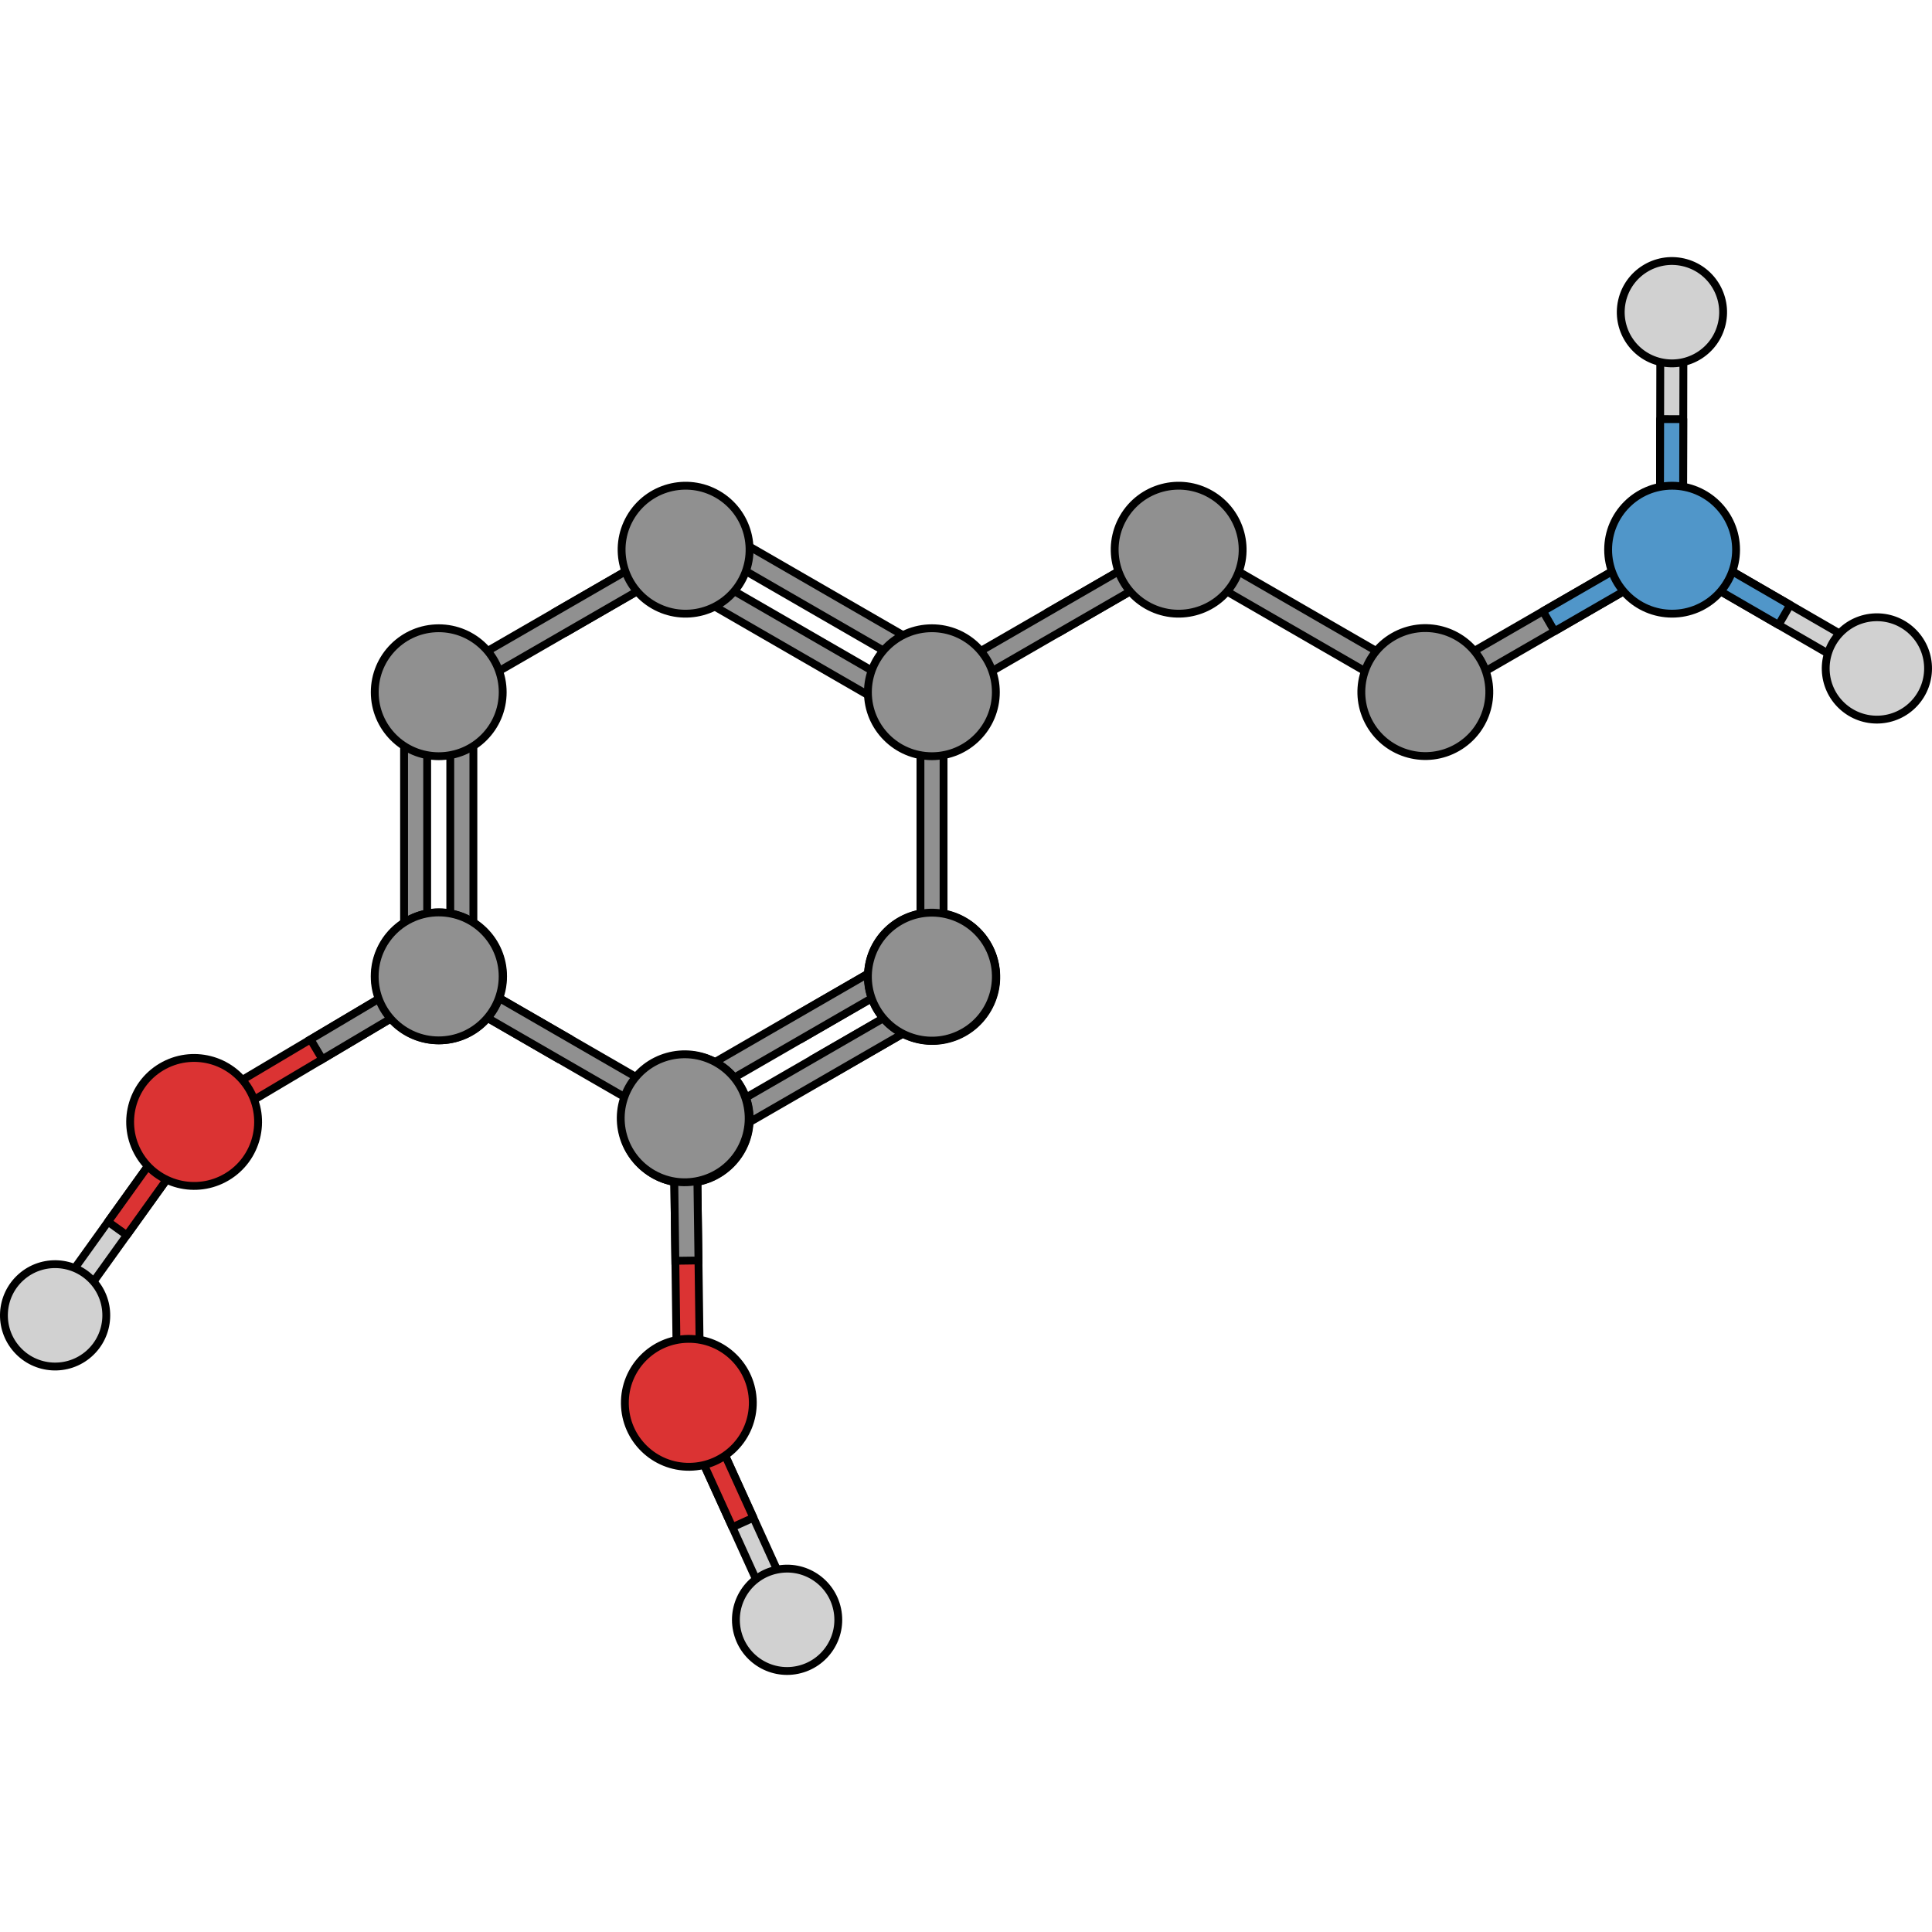 <?xml version="1.0" encoding="utf-8"?>
<!-- Created by: Science Figures, www.sciencefigures.org, Generator: Science Figures Editor -->
<!DOCTYPE svg PUBLIC "-//W3C//DTD SVG 1.1//EN" "http://www.w3.org/Graphics/SVG/1.1/DTD/svg11.dtd">
<svg version="1.1" id="Layer_1" xmlns="http://www.w3.org/2000/svg" xmlns:xlink="http://www.w3.org/1999/xlink" 
	 width="800px" height="800px" viewBox="0 0 492.447 361.392" enable-background="new 0 0 492.447 361.392"
	 xml:space="preserve">
<g>
	<g>
		<g>
			<polygon fill="#D1D1D1" stroke="#000000" stroke-width="2" stroke-miterlimit="10" points="474.375,105.923 427.114,78.573 
				426.038,74.547 430.061,73.474 477.327,100.826 478.4,104.85 			"/>
			
				<polygon fill="#5096C9" stroke="#000000" stroke-width="2" stroke-linecap="round" stroke-linejoin="round" stroke-miterlimit="10" points="
				453.34,93.751 456.291,88.654 430.061,73.474 426.038,74.547 427.114,78.573 			"/>
		</g>
		<path fill="#D1D1D1" stroke="#000000" stroke-width="2" stroke-miterlimit="10" d="M487.254,95.269
			c5.294,4.889,5.616,13.147,0.725,18.438c-4.887,5.288-13.14,5.617-18.436,0.724c-5.289-4.888-5.613-13.143-0.725-18.434
			C473.709,90.704,481.963,90.38,487.254,95.269z"/>
	</g>
	<g>
		<g>
			<polygon fill="#D1D1D1" stroke="#000000" stroke-width="2" stroke-miterlimit="10" points="429.098,17 428.989,71.606 
				426.038,74.547 423.1,71.597 423.208,16.988 426.159,14.049 			"/>
			
				<polygon fill="#5096C9" stroke="#000000" stroke-width="2" stroke-linecap="round" stroke-linejoin="round" stroke-miterlimit="10" points="
				429.05,41.304 423.161,41.292 423.1,71.597 426.038,74.547 428.989,71.606 			"/>
		</g>
		<path fill="#D1D1D1" stroke="#000000" stroke-width="2" stroke-miterlimit="10" d="M413.436,11.159
			c1.596-7.027,8.59-11.429,15.615-9.831c7.021,1.596,11.426,8.583,9.83,15.614c-1.595,7.022-8.587,11.423-15.611,9.829
			C416.243,25.174,411.842,18.185,413.436,11.159z"/>
	</g>
	<g>
		<polygon fill="#909090" stroke="#000000" stroke-width="2" stroke-miterlimit="10" points="367.39,112.027 425.074,78.723 
			426.153,74.702 422.129,73.623 364.446,106.926 363.368,110.951 		"/>
		
			<polygon fill="#5096C9" stroke="#000000" stroke-width="2" stroke-linecap="round" stroke-linejoin="round" stroke-miterlimit="10" points="
			396.231,95.375 393.288,90.274 422.129,73.623 426.153,74.702 425.074,78.723 		"/>
	</g>
	
		<circle fill="#5096C9" stroke="#000000" stroke-width="2" stroke-linecap="round" stroke-linejoin="round" stroke-miterlimit="10" cx="426.203" cy="74.585" r="16.307"/>
	<g>
		<polygon fill="#909090" stroke="#000000" stroke-width="2" stroke-miterlimit="10" points="144.757,95.375 141.814,90.274 
			170.656,73.623 174.679,74.702 173.6,78.723 		"/>
		<polygon fill="#909090" stroke="#000000" stroke-width="2" stroke-miterlimit="10" points="115.917,112.027 173.6,78.723 
			174.679,74.702 170.656,73.623 112.972,106.926 111.894,110.951 		"/>
	</g>
	<polygon fill="#909090" stroke="#000000" stroke-width="2" stroke-miterlimit="10" points="204.694,199.021 201.75,193.92 
		230.591,177.267 234.615,178.345 233.536,182.37 	"/>
	<polygon fill="#909090" stroke="#000000" stroke-width="2" stroke-miterlimit="10" points="175.851,215.673 233.536,182.37 
		234.615,178.345 230.591,177.267 172.907,210.573 171.83,214.594 	"/>
	<polygon fill="#909090" stroke="#000000" stroke-width="2" stroke-miterlimit="10" points="210.583,209.226 207.638,204.125 
		236.48,187.472 240.504,188.55 239.424,192.575 	"/>
	<polygon fill="#909090" stroke="#000000" stroke-width="2" stroke-miterlimit="10" points="181.74,225.878 239.424,192.575 
		240.504,188.55 236.48,187.472 178.795,220.778 177.718,224.799 	"/>
	<g>
		<path fill="#909090" stroke="#000000" stroke-width="2" stroke-miterlimit="10" d="M223.508,175.335
			c-4.504,7.801-1.832,17.773,5.971,22.277c7.797,4.503,17.771,1.831,22.275-5.968c4.503-7.8,1.829-17.774-5.969-22.277
			C237.984,164.864,228.01,167.537,223.508,175.335z"/>
	</g>
	<circle fill="#909090" stroke="#000000" stroke-width="2" stroke-miterlimit="10" cx="174.774" cy="219.698" r="16.308"/>
	<polygon fill="#909090" stroke="#000000" stroke-width="2" stroke-miterlimit="10" points="144.788,198.985 141.841,204.084 
		113,187.434 111.922,183.411 115.946,182.333 	"/>
	<circle fill="#909090" stroke="#000000" stroke-width="2" stroke-miterlimit="10" cx="237.566" cy="183.35" r="16.307"/>
	<polygon fill="#909090" stroke="#000000" stroke-width="2" stroke-miterlimit="10" points="114.772,113.818 114.772,180.426 
		117.716,183.374 120.662,180.428 120.661,113.819 117.717,110.875 	"/>
	<polygon fill="#909090" stroke="#000000" stroke-width="2" stroke-miterlimit="10" points="102.993,113.818 102.993,180.426 
		105.937,183.374 108.882,180.428 108.881,113.819 105.938,110.875 	"/>
	<polygon fill="#909090" stroke="#000000" stroke-width="2" stroke-miterlimit="10" points="234.615,113.818 234.615,180.426 
		237.559,183.374 240.504,180.428 240.504,113.819 237.56,110.875 	"/>
	<polygon fill="#909090" stroke="#000000" stroke-width="2" stroke-miterlimit="10" points="173.63,215.637 115.946,182.333 
		111.922,183.411 113,187.434 170.684,220.737 174.708,219.659 	"/>
	<circle fill="#909090" stroke="#000000" stroke-width="2" stroke-miterlimit="10" cx="174.707" cy="219.661" r="16.308"/>
	<g>
		<polygon fill="#909090" stroke="#000000" stroke-width="2" stroke-miterlimit="10" points="178.773,73.505 236.457,106.809 
			240.48,105.733 239.402,101.709 181.717,68.404 177.695,69.484 		"/>
		<polygon fill="#909090" stroke="#000000" stroke-width="2" stroke-miterlimit="10" points="172.884,83.708 230.568,117.012 
			234.591,115.936 233.513,111.913 175.829,78.607 171.806,79.687 		"/>
		<path fill="#909090" stroke="#000000" stroke-width="2" stroke-miterlimit="10" d="M160.627,66.43
			c-4.504,7.801-1.832,17.773,5.971,22.277c7.797,4.503,17.771,1.831,22.275-5.968c4.504-7.8,1.829-17.774-5.969-22.277
			C175.103,55.958,165.129,58.631,160.627,66.43z"/>
	</g>
	<g>
		<path fill="#909090" stroke="#000000" stroke-width="2" stroke-miterlimit="10" d="M251.652,175.26
			c-4.504-7.801-14.478-10.474-22.279-5.969c-7.798,4.502-10.472,14.476-5.966,22.276c4.501,7.8,14.476,10.472,22.273,5.97
			C253.483,193.033,256.155,183.059,251.652,175.26z"/>
	</g>
	<path fill="#909090" stroke="#000000" stroke-width="2" stroke-miterlimit="10" d="M111.922,199.635
		c9.006,0.002,16.308-7.301,16.308-16.309c0-9.004-7.302-16.307-16.308-16.306c-9.007-0.001-16.309,7.303-16.309,16.306
		C95.615,192.336,102.916,199.636,111.922,199.635z"/>
	<circle fill="#909090" stroke="#000000" stroke-width="2" stroke-miterlimit="10" cx="111.827" cy="110.914" r="16.308"/>
	<g>
		<g>
			<polygon fill="#909090" stroke="#000000" stroke-width="2" stroke-miterlimit="10" points="270.458,95.375 267.514,90.274 
				296.356,73.623 300.379,74.702 299.301,78.723 			"/>
			<polygon fill="#909090" stroke="#000000" stroke-width="2" stroke-miterlimit="10" points="241.617,112.027 299.301,78.723 
				300.379,74.702 296.356,73.623 238.673,106.926 237.595,110.951 			"/>
		</g>
		<g>
			<polygon fill="#909090" stroke="#000000" stroke-width="2" stroke-miterlimit="10" points="301.458,78.724 359.141,112.027 
				363.165,110.951 362.086,106.928 304.403,73.622 300.379,74.702 			"/>
		</g>
		<path fill="#909090" stroke="#000000" stroke-width="2" stroke-miterlimit="10" d="M349.178,119.03
			c4.504,7.8,14.477,10.472,22.279,5.968c7.797-4.502,10.471-14.477,5.967-22.275c-4.502-7.8-14.479-10.473-22.275-5.971
			C347.348,101.256,344.674,111.23,349.178,119.03z"/>
		<circle fill="#909090" stroke="#000000" stroke-width="2" stroke-miterlimit="10" cx="237.528" cy="110.914" r="16.308"/>
	</g>
	<path fill="#909090" stroke="#000000" stroke-width="2" stroke-miterlimit="10" d="M286.319,66.414
		c-4.513,7.793-1.854,17.771,5.941,22.284c7.791,4.512,17.77,1.854,22.281-5.942c4.514-7.792,1.852-17.772-5.938-22.284
		C300.807,55.959,290.829,58.618,286.319,66.414z"/>
	<g>
		<g>
			<g>
				<polygon fill="#D1D1D1" stroke="#000000" stroke-width="2" stroke-miterlimit="10" points="13.37,265.631 45.192,221.256 
					49.303,220.577 49.979,224.686 18.156,269.064 14.047,269.741 				"/>
				
					<polygon fill="#DB3333" stroke="#000000" stroke-width="2" stroke-linecap="round" stroke-linejoin="round" stroke-miterlimit="10" points="
					27.533,245.88 32.319,249.314 49.979,224.686 49.303,220.577 45.192,221.256 				"/>
			</g>
			<path fill="#D1D1D1" stroke="#000000" stroke-width="2" stroke-miterlimit="10" d="M22.721,279.487
				c-5.381,4.791-13.631,4.309-18.42-1.074c-4.788-5.379-4.312-13.625,1.073-18.42c5.379-4.787,13.627-4.305,18.417,1.074
				C28.583,266.45,28.102,274.696,22.721,279.487z"/>
		</g>
		<g>
			<g>
				
					<polygon fill="#DB3333" stroke="#000000" stroke-width="2" stroke-linecap="round" stroke-linejoin="round" stroke-miterlimit="10" points="
					50.51,216.409 107.781,182.397 111.815,183.425 110.789,187.461 53.517,221.473 49.481,220.443 				"/>
				<polygon fill="#909090" stroke="#000000" stroke-width="2" stroke-miterlimit="10" points="79.145,199.403 82.153,204.465 
					110.789,187.461 111.815,183.425 107.781,182.397 				"/>
			</g>
			<circle fill="#909090" stroke="#000000" stroke-width="2" stroke-miterlimit="10" cx="111.813" cy="183.348" r="16.307"/>
			<g>
				
					<path fill="#DB3333" stroke="#000000" stroke-width="2" stroke-linecap="round" stroke-linejoin="round" stroke-miterlimit="10" d="
					M35.46,228.772c-4.6-7.746-2.051-17.748,5.694-22.352c7.743-4.596,17.751-2.048,22.347,5.695c4.6,7.746,2.05,17.75-5.691,22.349
					C50.062,239.065,40.057,236.514,35.46,228.772z"/>
			</g>
		</g>
	</g>
	<g>
		<g>
			<g>
				<polygon fill="#D1D1D1" stroke="#000000" stroke-width="2" stroke-miterlimit="10" points="196.726,345.879 174.143,296.162 
					175.606,292.26 179.504,293.725 202.088,343.444 200.626,347.343 				"/>
				
					<polygon fill="#DB3333" stroke="#000000" stroke-width="2" stroke-linecap="round" stroke-linejoin="round" stroke-miterlimit="10" points="
					186.674,323.752 192.038,321.317 179.504,293.725 175.606,292.26 174.143,296.162 				"/>
			</g>
			<path fill="#D1D1D1" stroke="#000000" stroke-width="2" stroke-miterlimit="10" d="M213.398,344.689
				c1.468,7.054-3.065,13.963-10.121,15.429c-7.05,1.465-13.959-3.062-15.428-10.119c-1.465-7.051,3.067-13.959,10.119-15.427
				C205.025,333.104,211.93,337.634,213.398,344.689z"/>
		</g>
		<g>
			<g>
				
					<polygon fill="#DB3333" stroke="#000000" stroke-width="2" stroke-linecap="round" stroke-linejoin="round" stroke-miterlimit="10" points="
					172.595,289.135 171.692,222.533 174.595,219.549 177.581,222.453 178.485,289.055 175.578,292.04 				"/>
				<polygon fill="#909090" stroke="#000000" stroke-width="2" stroke-miterlimit="10" points="172.143,255.834 178.031,255.753 
					177.581,222.453 174.595,219.549 171.692,222.533 				"/>
			</g>
			<path fill="#909090" stroke="#000000" stroke-width="2" stroke-miterlimit="10" d="M188.758,227.473
				c4.396-7.859,1.589-17.795-6.271-22.193c-7.858-4.395-17.795-1.591-22.193,6.271c-4.396,7.859-1.586,17.798,6.269,22.193
				C174.425,238.141,184.364,235.334,188.758,227.473z"/>
			<g>
				
					<path fill="#DB3333" stroke="#000000" stroke-width="2" stroke-linecap="round" stroke-linejoin="round" stroke-miterlimit="10" d="
					M175.801,308.346c-9.008,0.123-16.403-7.076-16.529-16.086c-0.121-9.003,7.081-16.406,16.084-16.525
					c9.008-0.123,16.405,7.078,16.53,16.082C192.007,300.827,184.805,308.225,175.801,308.346z"/>
			</g>
		</g>
	</g>
</g>
</svg>